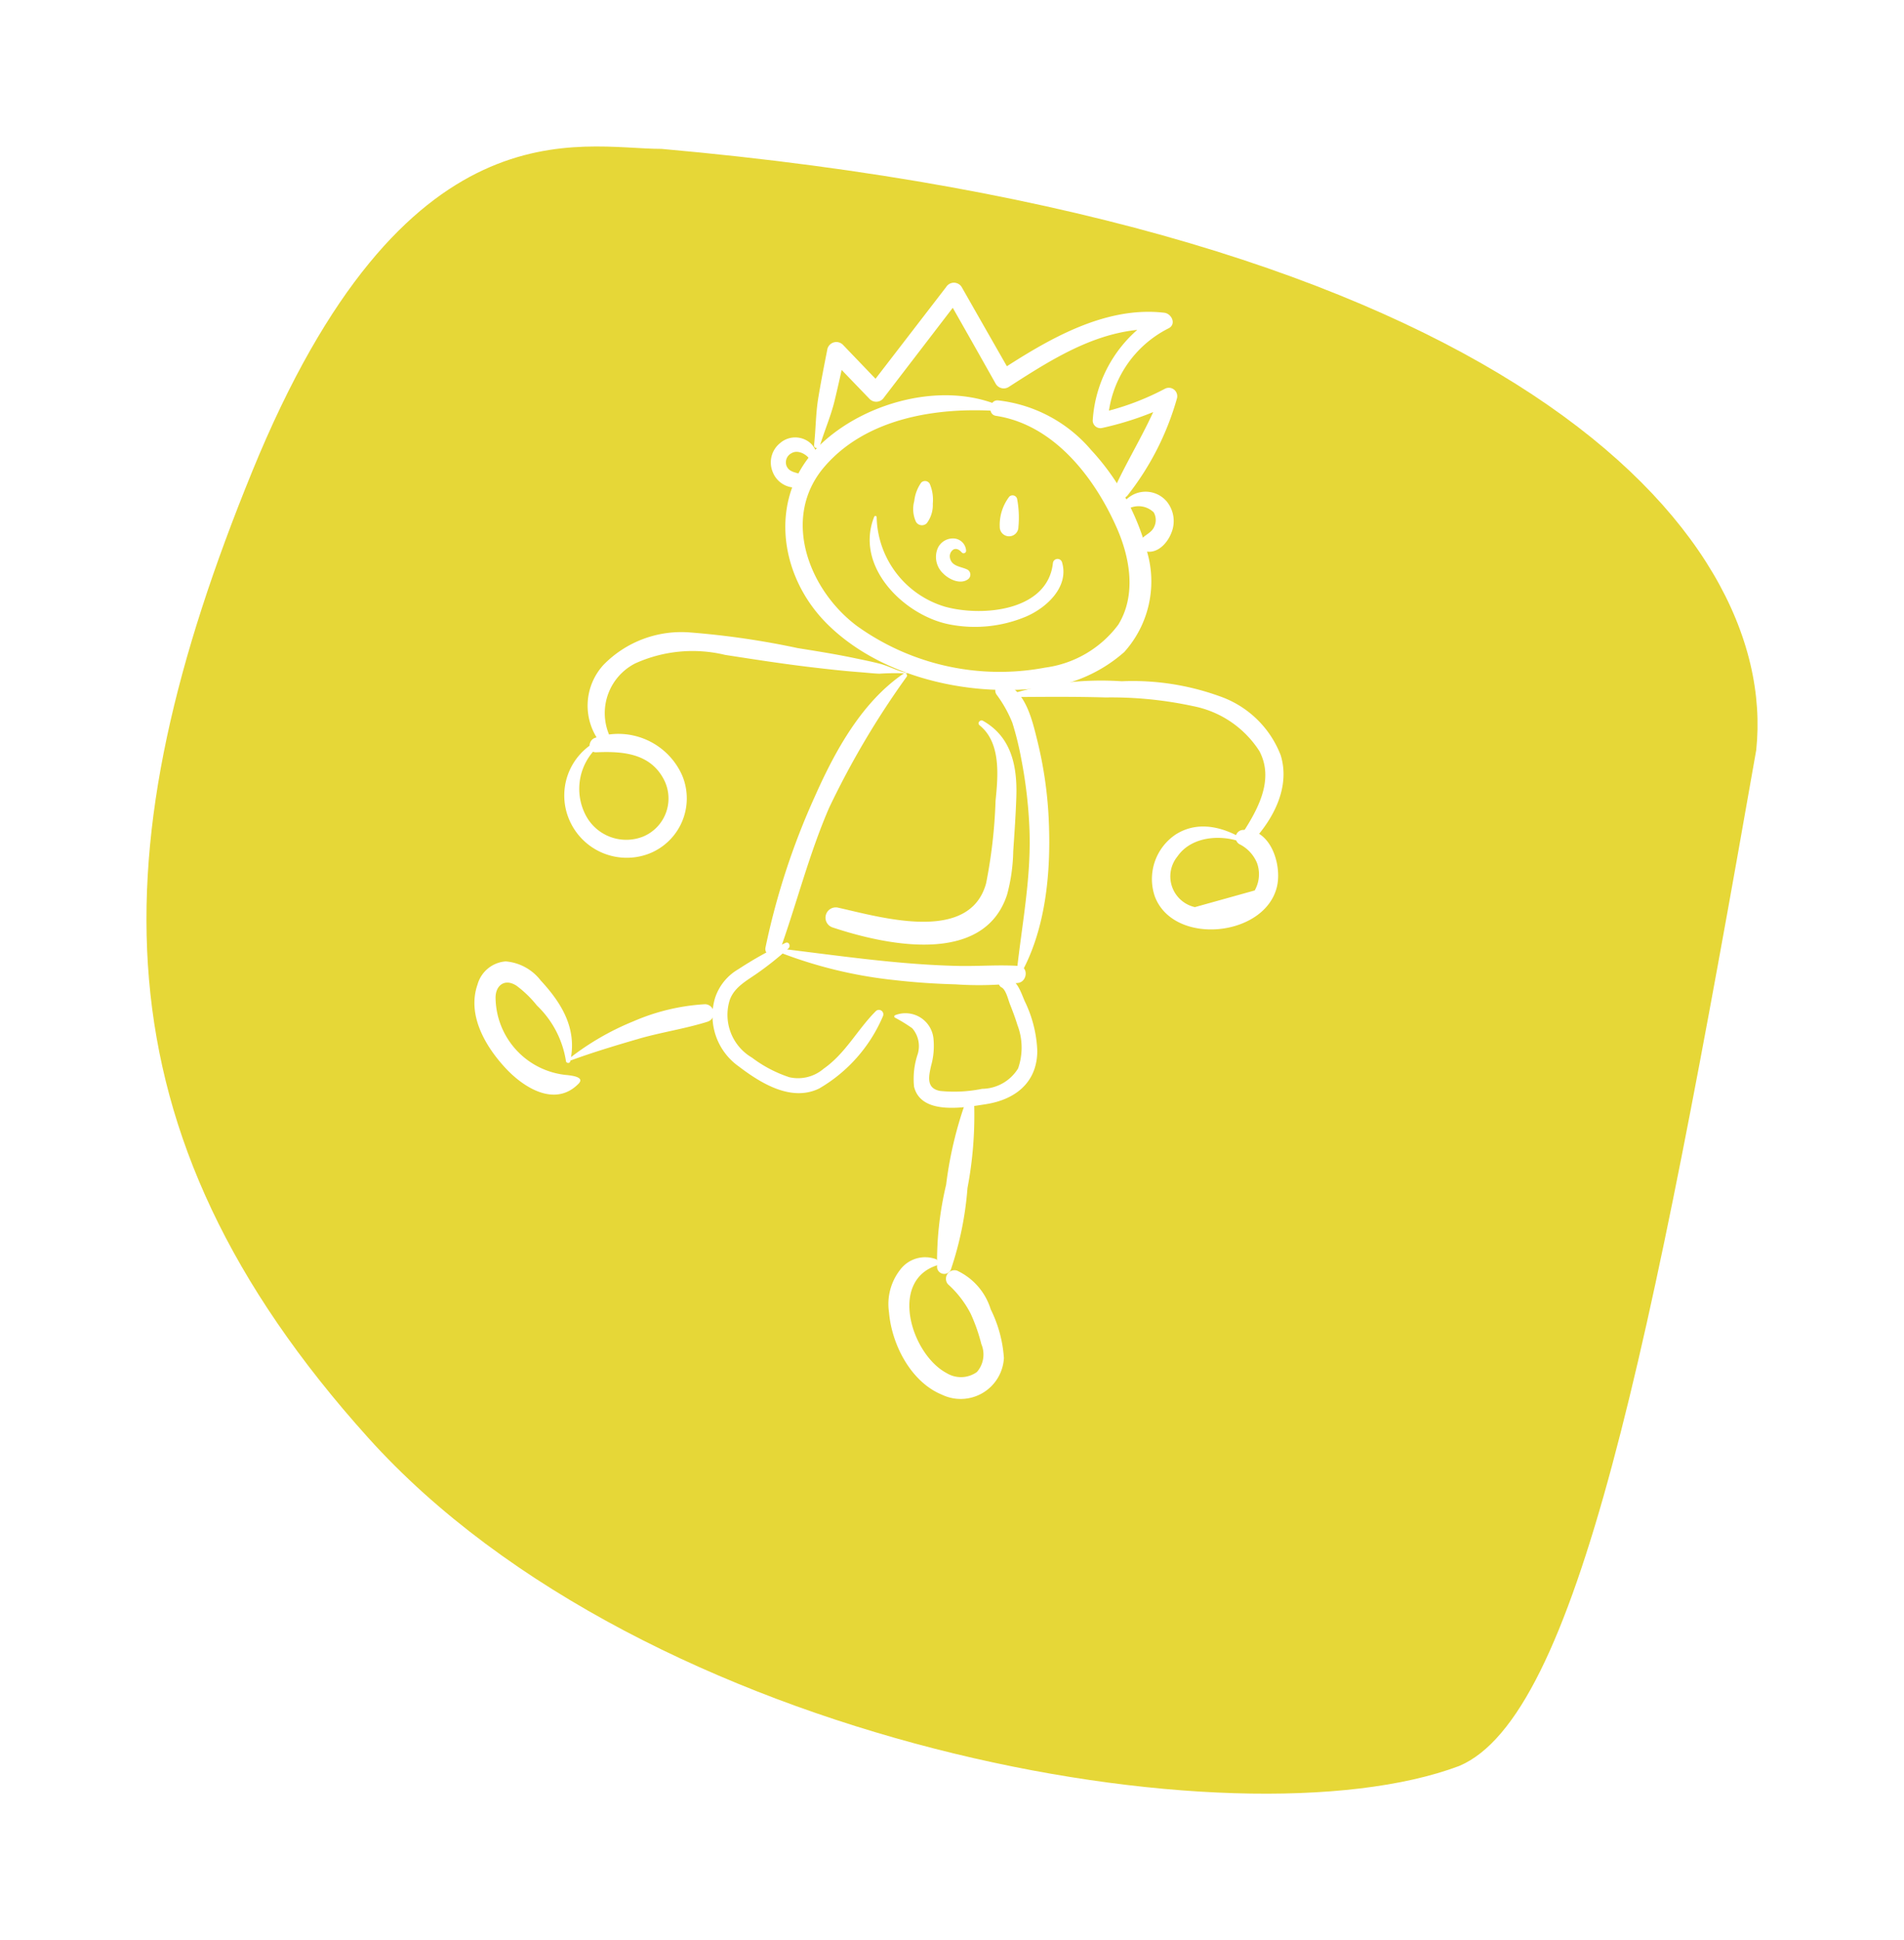 <?xml version="1.0" encoding="UTF-8" standalone="no"?>
<svg xmlns:inkscape="http://www.inkscape.org/namespaces/inkscape" xmlns:sodipodi="http://sodipodi.sourceforge.net/DTD/sodipodi-0.dtd" xmlns="http://www.w3.org/2000/svg" xmlns:svg="http://www.w3.org/2000/svg" width="117.021" height="119.226" viewBox="0 0 117.021 119.226" version="1.1" id="svg2">
  <defs id="defs2">
    <filter id="Pfad_12" x="0" y="0" width="117.021" height="119.226" filterUnits="userSpaceOnUse">
      <feOffset dy="3" id="feOffset1"></feOffset>
      <feGaussianBlur stdDeviation="3" result="blur" id="feGaussianBlur1"></feGaussianBlur>
      <feFlood flood-opacity="0.161" id="feFlood1"></feFlood>
      <feComposite operator="in" in2="blur" id="feComposite1"></feComposite>
      <feComposite in="SourceGraphic" id="feComposite2"></feComposite>
    </filter>
    <clipPath id="clip-path">
      <rect id="Rechteck_27" data-name="Rechteck 27" width="49.729" height="68.568" fill="none" x="0" y="0"></rect>
    </clipPath>
  </defs>
  <g transform="matrix(1, 0, 0, 1, 0, 0)" filter="url(#Pfad_12)" id="g2">
    <path id="Pfad_12-2" data-name="Pfad 12" d="M15.23-26.8C66.822-22.211,83.939-3.435,82.509,10.142c-6.49,36.965-11.037,59.4-18.262,62.437C50.615,77.7,14.232,71.33-2.8,52.408S-19.315,16.025-9.932-6.972,10.225-26.8,15.23-26.8Z" transform="translate(25.43 32.95)" fill="#e6d737"></path>
  </g>
  <g id="Gruppe_30" data-name="Gruppe 30" clip-path="url(#clip-path)" transform="translate(29.158,17.373)">
    <path id="Pfad_207" data-name="Pfad 207" d="m 32.38,17.288 a 1.335,1.335 0 0 0 0.152,-0.758 1.227,1.227 0 0 0 -0.48,-0.747 1.42,1.42 0 0 0 -1.775,0.081 1.522,1.522 0 0 0 -0.455,1.747 1.5,1.5 0 0 0 1.634,0.966 0.438,0.438 0 0 0 0,-0.837 c -0.314,-0.1 -0.638,-0.139 -0.78,-0.49 a 0.629,0.629 0 0 1 0.307,-0.769 c 0.488,-0.3 1.271,0.245 1.269,0.79 a 0.066,0.066 0 0 0 0.129,0.017" transform="translate(-11.497,-6.001)" fill="#ffffff"></path>
    <path id="Pfad_208" data-name="Pfad 208" d="m 64.915,22.225 a 1.34,1.34 0 0 1 1.865,0.006 0.949,0.949 0 0 1 0.032,0.874 c -0.157,0.361 -0.487,0.461 -0.744,0.72 a 0.483,0.483 0 0 0 0.212,0.8 c 0.715,0.158 1.315,-0.48 1.563,-1.088 a 1.907,1.907 0 0 0 -0.246,-1.954 1.7,1.7 0 0 0 -2.915,0.5 0.141,0.141 0 0 0 0.234,0.136" transform="translate(-25.028,-8.115)" fill="#ffffff"></path>
    <path id="Pfad_209" data-name="Pfad 209" d="m 30.978,37.547 c -0.58,-0.105 -1.064,-0.4 -1.628,-0.552 -0.533,-0.143 -1.082,-0.249 -1.621,-0.362 -1.148,-0.242 -2.311,-0.425 -3.469,-0.611 a 50.35,50.35 0 0 0 -6.6,-0.961 6.685,6.685 0 0 0 -5.327,1.978 3.713,3.713 0 0 0 -0.286,4.694 c 0.285,0.362 0.752,-0.1 0.592,-0.457 A 3.429,3.429 0 0 1 14.265,36.965 8.536,8.536 0 0 1 19.8,36.44 c 1.782,0.275 3.563,0.554 5.354,0.764 0.95,0.111 1.9,0.22 2.851,0.291 0.421,0.031 0.844,0.082 1.267,0.1 a 14.042,14.042 0 0 1 1.7,-0.013 c 0.021,0 0.031,-0.029 0.009,-0.033" transform="translate(-4.388,-13.566)" fill="#ffffff"></path>
    <path id="Pfad_210" data-name="Pfad 210" d="m 11.135,45.593 a 3.786,3.786 0 0 0 -1.808,4.956 3.839,3.839 0 0 0 4.817,2.051 3.647,3.647 0 0 0 2.1,-4.828 4.292,4.292 0 0 0 -5.387,-2.3 c -0.422,0.178 -0.432,0.9 0.118,0.875 1.564,-0.068 3.228,0.047 4.088,1.572 a 2.535,2.535 0 0 1 -1.231,3.612 2.81,2.81 0 0 1 -3.525,-1.331 3.5,3.5 0 0 1 0.967,-4.373 0.14,0.14 0 0 0 -0.141,-0.242" transform="translate(-3.474,-17.489)" fill="#ffffff"></path>
    <path id="Pfad_211" data-name="Pfad 211" d="m 53.609,40.928 c 1.967,-0.012 3.926,-0.036 5.894,0.023 a 23.779,23.779 0 0 1 5.379,0.532 6.259,6.259 0 0 1 4.077,2.764 c 0.932,1.762 -0.1,3.6 -1.068,5.094 a 0.4,0.4 0 0 0 0.623,0.481 c 1.311,-1.4 2.354,-3.362 1.757,-5.316 a 6.193,6.193 0 0 0 -3.766,-3.633 15.672,15.672 0 0 0 -6.011,-0.917 19,19 0 0 0 -6.906,0.815 0.08,0.08 0 0 0 0.021,0.157" transform="translate(-20.715,-15.462)" fill="#ffffff"></path>
    <path id="Pfad_212" data-name="Pfad 212" d="m 70.559,59.47 a 1.936,1.936 0 0 1 -1.071,-3.115 c 0.942,-1.374 3.118,-1.405 4.446,-0.641 0.075,0.043 0.134,-0.065 0.066,-0.113 -1.328,-0.954 -3.087,-1.556 -4.6,-0.609 a 3.293,3.293 0 0 0 -1.3,3.828 c 1.157,3.049 6.784,2.49 7.506,-0.62 0.308,-1.325 -0.383,-3.589 -2.082,-3.476 a 0.472,0.472 0 0 0 -0.236,0.872 2.245,2.245 0 0 1 1.095,1.178 2.026,2.026 0 0 1 -0.147,1.671" transform="translate(-26.279,-21.096)" fill="#ffffff"></path>
    <path id="Pfad_213" data-name="Pfad 213" d="m 37.661,39.172 c -2.575,1.758 -4.21,4.757 -5.448,7.541 a 44.424,44.424 0 0 0 -3.039,9.3 c -0.1,0.491 0.683,0.739 0.856,0.256 1.059,-2.946 1.809,-5.977 3.059,-8.858 a 52.216,52.216 0 0 1 4.757,-8.039 0.136,0.136 0 0 0 -0.185,-0.195" transform="translate(-11.286,-15.148)" fill="#ffffff"></path>
    <path id="Pfad_214" data-name="Pfad 214" d="m 30.278,66.9 a 27.482,27.482 0 0 0 7.269,1.777 c 1.233,0.141 2.468,0.224 3.708,0.257 a 21.127,21.127 0 0 0 3.869,-0.089 c 0.555,-0.088 0.644,-1 0.021,-1.043 -1.232,-0.08 -2.478,0.026 -3.713,0 -1.235,-0.026 -2.48,-0.108 -3.714,-0.219 -2.466,-0.223 -4.927,-0.571 -7.385,-0.864 -0.105,-0.012 -0.161,0.143 -0.055,0.186" transform="translate(-11.695,-25.815)" fill="#ffffff"></path>
    <path id="Pfad_215" data-name="Pfad 215" d="m 53.717,58.15 c 1.621,-2.814 1.937,-6.428 1.788,-9.618 a 24.859,24.859 0 0 0 -0.7,-4.84 c -0.289,-1.161 -0.693,-3.026 -1.978,-3.491 a 0.439,0.439 0 0 0 -0.531,0.653 7.658,7.658 0 0 1 0.973,1.735 18.654,18.654 0 0 1 0.55,2.234 28.346,28.346 0 0 1 0.5,4.278 c 0.123,3.057 -0.486,5.969 -0.8,8.988 a 0.108,0.108 0 0 0 0.2,0.061" transform="translate(-20.207,-15.544)" fill="#ffffff"></path>
    <path id="Pfad_216" data-name="Pfad 216" d="m 28.352,66.168 a 22.71,22.71 0 0 0 -2.886,1.61 3.184,3.184 0 0 0 -1.453,1.8 3.822,3.822 0 0 0 1.458,4.178 c 1.364,1.039 3.236,2.2 4.954,1.358 a 9.374,9.374 0 0 0 3.92,-4.454 0.273,0.273 0 0 0 -0.456,-0.284 c -1.133,1.136 -1.849,2.585 -3.2,3.529 a 2.415,2.415 0 0 1 -2.1,0.52 7.883,7.883 0 0 1 -2.299,-1.205 3.047,3.047 0 0 1 -1.37,-3.53 c 0.272,-0.784 1.009,-1.177 1.654,-1.625 a 19.418,19.418 0 0 0 1.958,-1.56 c 0.148,-0.134 0.037,-0.436 -0.18,-0.337" transform="translate(-9.231,-25.597)" fill="#ffffff"></path>
    <path id="Pfad_217" data-name="Pfad 217" d="m 42.122,72.118 a 9.823,9.823 0 0 1 1.076,0.66 1.683,1.683 0 0 1 0.339,1.577 4.765,4.765 0 0 0 -0.229,2.01 c 0.435,1.787 3.111,1.281 4.416,1.079 1.8,-0.28 3.147,-1.327 3.159,-3.267 a 7.626,7.626 0 0 0 -0.771,-3.06 C 49.847,70.509 49.596,69.6 48.784,69.675 a 0.315,0.315 0 0 0 -0.093,0.595 c 0.27,0.144 0.406,0.766 0.516,1.043 0.164,0.413 0.322,0.83 0.451,1.255 a 3.879,3.879 0 0 1 0.045,2.677 2.628,2.628 0 0 1 -2.21,1.255 8.586,8.586 0 0 1 -2.585,0.13 c -0.863,-0.161 -0.7,-0.883 -0.555,-1.539 a 4.52,4.52 0 0 0 0.151,-1.655 1.729,1.729 0 0 0 -2.358,-1.461 0.086,0.086 0 0 0 -0.023,0.145" transform="translate(-16.288,-26.96)" fill="#ffffff"></path>
    <path id="Pfad_218" data-name="Pfad 218" d="m 48.076,82.217 a 23.846,23.846 0 0 0 -1.156,4.964 20.416,20.416 0 0 0 -0.556,5.1 0.445,0.445 0 0 0 0.841,0.131 20.406,20.406 0 0 0 1.027,-5.023 23.892,23.892 0 0 0 0.414,-5.08 0.3,0.3 0 0 0 -0.571,-0.09" transform="translate(-17.928,-31.749)" fill="#ffffff"></path>
    <path id="Pfad_219" data-name="Pfad 219" d="M 1.3,70.284 C 1.29,69.52 1.865,69.063 2.587,69.535 a 6.706,6.706 0 0 1 1.252,1.213 6,6 0 0 1 1.784,3.4 c 0,0.148 0.232,0.189 0.266,0.035 C 6.324,72.203 5.397,70.64 4.073,69.212 A 3.021,3.021 0 0 0 1.922,68.04 1.945,1.945 0 0 0 0.193,69.455 c -0.661,1.876 0.487,3.823 1.731,5.155 1.118,1.2 3.042,2.408 4.474,0.948 0.416,-0.424 -0.457,-0.5 -0.672,-0.53 A 4.826,4.826 0 0 1 1.3,70.284" transform="translate(0,-26.331)" fill="#ffffff"></path>
    <path id="Pfad_220" data-name="Pfad 220" d="m 44.437,97.8 a 1.92,1.92 0 0 0 -2.2,0.655 3.426,3.426 0 0 0 -0.682,2.618 c 0.164,1.97 1.343,4.279 3.261,5.06 a 2.66,2.66 0 0 0 3.8,-2.259 7.909,7.909 0 0 0 -0.812,-2.993 3.877,3.877 0 0 0 -2.071,-2.377 0.524,0.524 0 0 0 -0.559,0.834 6.308,6.308 0 0 1 1.4,1.815 10.6,10.6 0 0 1 0.654,1.865 1.635,1.635 0 0 1 -0.271,1.717 1.684,1.684 0 0 1 -1.858,0.069 c -2.149,-1.131 -3.558,-5.618 -0.642,-6.609 0.2,-0.068 0.122,-0.328 -0.024,-0.4" transform="translate(-16.073,-37.793)" fill="#ffffff"></path>
    <path id="Pfad_221" data-name="Pfad 221" d="m 44.486,19.977 a 2.429,2.429 0 0 0 -0.429,1.141 1.865,1.865 0 0 0 0.109,1.275 0.423,0.423 0 0 0 0.659,0.085 1.857,1.857 0 0 0 0.372,-1.206 2.491,2.491 0 0 0 -0.191,-1.228 0.333,0.333 0 0 0 -0.52,-0.067" transform="translate(-17.025,-7.693)" fill="#ffffff"></path>
    <path id="Pfad_222" data-name="Pfad 222" d="m 53.253,21.4 a 2.87,2.87 0 0 0 -0.585,1.86 0.574,0.574 0 0 0 1.148,0 6.185,6.185 0 0 0 -0.082,-1.732 0.29,0.29 0 0 0 -0.482,-0.128" transform="translate(-20.381,-8.249)" fill="#ffffff"></path>
    <path id="Pfad_223" data-name="Pfad 223" d="m 48.123,26.394 a 0.8,0.8 0 0 0 -0.69,-0.753 1.021,1.021 0 0 0 -1.1,0.717 1.387,1.387 0 0 0 0.367,1.416 c 0.355,0.368 1.035,0.7 1.514,0.386 a 0.355,0.355 0 0 0 0,-0.606 c -0.394,-0.2 -0.983,-0.186 -1.086,-0.736 a 0.491,0.491 0 0 1 0.218,-0.505 c 0.21,-0.1 0.389,0.044 0.519,0.189 a 0.153,0.153 0 0 0 0.258,-0.107" transform="translate(-17.903,-9.917)" fill="#ffffff"></path>
    <path id="Pfad_224" data-name="Pfad 224" d="m 39.905,23.436 c -1.211,3.033 1.783,6 4.525,6.591 a 8.117,8.117 0 0 0 4.83,-0.47 c 1.248,-0.541 2.641,-1.823 2.189,-3.331 a 0.287,0.287 0 0 0 -0.561,0.076 c -0.343,2.941 -4.372,3.292 -6.652,2.651 a 5.879,5.879 0 0 1 -4.179,-5.5 0.078,0.078 0 0 0 -0.151,-0.02" transform="translate(-15.335,-9.048)" fill="#ffffff"></path>
    <path id="Pfad_225" data-name="Pfad 225" d="m 9.617,75.78 c 1.366,-0.5 2.742,-0.912 4.136,-1.319 1.394,-0.407 2.869,-0.619 4.257,-1.056 a 0.551,0.551 0 0 0 -0.145,-1.076 12.91,12.91 0 0 0 -4.41,1.051 16.432,16.432 0 0 0 -3.9,2.25 c -0.067,0.051 -0.033,0.187 0.064,0.151" transform="translate(-3.683,-27.989)" fill="#ffffff"></path>
    <path id="Pfad_226" data-name="Pfad 226" d="m 44.29,11.907 c -3.528,-1.474 -8.2,-0.187 -10.908,2.355 -3.277,3.072 -2.7,8.006 0.327,11.043 3.141,3.148 8.21,4.4 12.538,4.029 A 9.108,9.108 0 0 0 52,27.065 6.487,6.487 0 0 0 53.429,20.995 14.8,14.8 0 0 0 49.962,14.645 8.789,8.789 0 0 0 44.243,11.6 c -0.536,-0.045 -0.668,0.867 -0.129,0.949 3.565,0.541 6.071,3.794 7.439,6.913 0.809,1.844 1.192,4.111 0.081,5.921 A 6.7,6.7 0 0 1 47.14,28.021 15.049,15.049 0 0 1 35.6,25.483 C 32.616,23.274 30.881,18.797 33.581,15.668 36.156,12.68 40.5,12 44.243,12.257 c 0.218,0.015 0.216,-0.28 0.047,-0.35" transform="translate(-12.061,-4.367)" fill="#ffffff"></path>
    <path id="Pfad_227" data-name="Pfad 227" d="m 34.405,10.032 c 0.286,-0.945 0.68,-1.837 0.912,-2.8 0.232,-0.963 0.44,-1.914 0.646,-2.875 l -0.945,0.25 2.456,2.55 A 0.571,0.571 0 0 0 38.356,7.043 L 43.123,0.827 H 42.167 Q 43.7,3.519 45.22,6.221 a 0.57,0.57 0 0 0 0.772,0.2 C 48.93,4.532 51.928,2.604 55.574,2.875 L 55.313,1.915 A 8.069,8.069 0 0 0 51.176,8.473 0.473,0.473 0 0 0 51.768,8.924 19.163,19.163 0 0 0 56.121,7.4 L 55.37,6.823 c -0.76,1.993 -1.9,3.772 -2.8,5.693 -0.21,0.449 0.359,1 0.737,0.569 A 17.154,17.154 0 0 0 56.356,7.1 0.517,0.517 0 0 0 55.604,6.523 a 16.225,16.225 0 0 1 -4.086,1.5 l 0.592,0.451 a 6.788,6.788 0 0 1 3.723,-5.667 c 0.506,-0.254 0.195,-0.908 -0.26,-0.961 -3.674,-0.429 -7.2,1.675 -10.152,3.6 l 0.772,0.2 Q 44.655,2.961 43.123,0.268 a 0.561,0.561 0 0 0 -0.956,0 l -4.781,6.209 0.882,-0.113 -2.45,-2.555 a 0.569,0.569 0 0 0 -0.945,0.249 c -0.2,1.012 -0.4,2.024 -0.567,3.041 -0.158,0.961 -0.148,1.922 -0.257,2.886 -0.023,0.21 0.3,0.237 0.357,0.048" transform="translate(-13.175)" fill="#ffffff"></path>
    <path id="Pfad_228" data-name="Pfad 228" d="m 44.66,44.179 c 1.347,1.072 1.138,3.153 0.989,4.654 a 31.138,31.138 0 0 1 -0.58,5.059 c -1.017,3.727 -6.491,2.078 -9.093,1.5 a 0.631,0.631 0 0 0 -0.335,1.216 c 3.245,1.08 9.289,2.382 10.719,-2.024 a 10.988,10.988 0 0 0 0.376,-2.66 c 0.075,-1.123 0.156,-2.249 0.191,-3.374 0.058,-1.892 -0.319,-3.669 -2.059,-4.646 -0.162,-0.091 -0.365,0.144 -0.208,0.269" transform="translate(-13.62,-16.984)" fill="#ffffff"></path>
  </g>
</svg>
